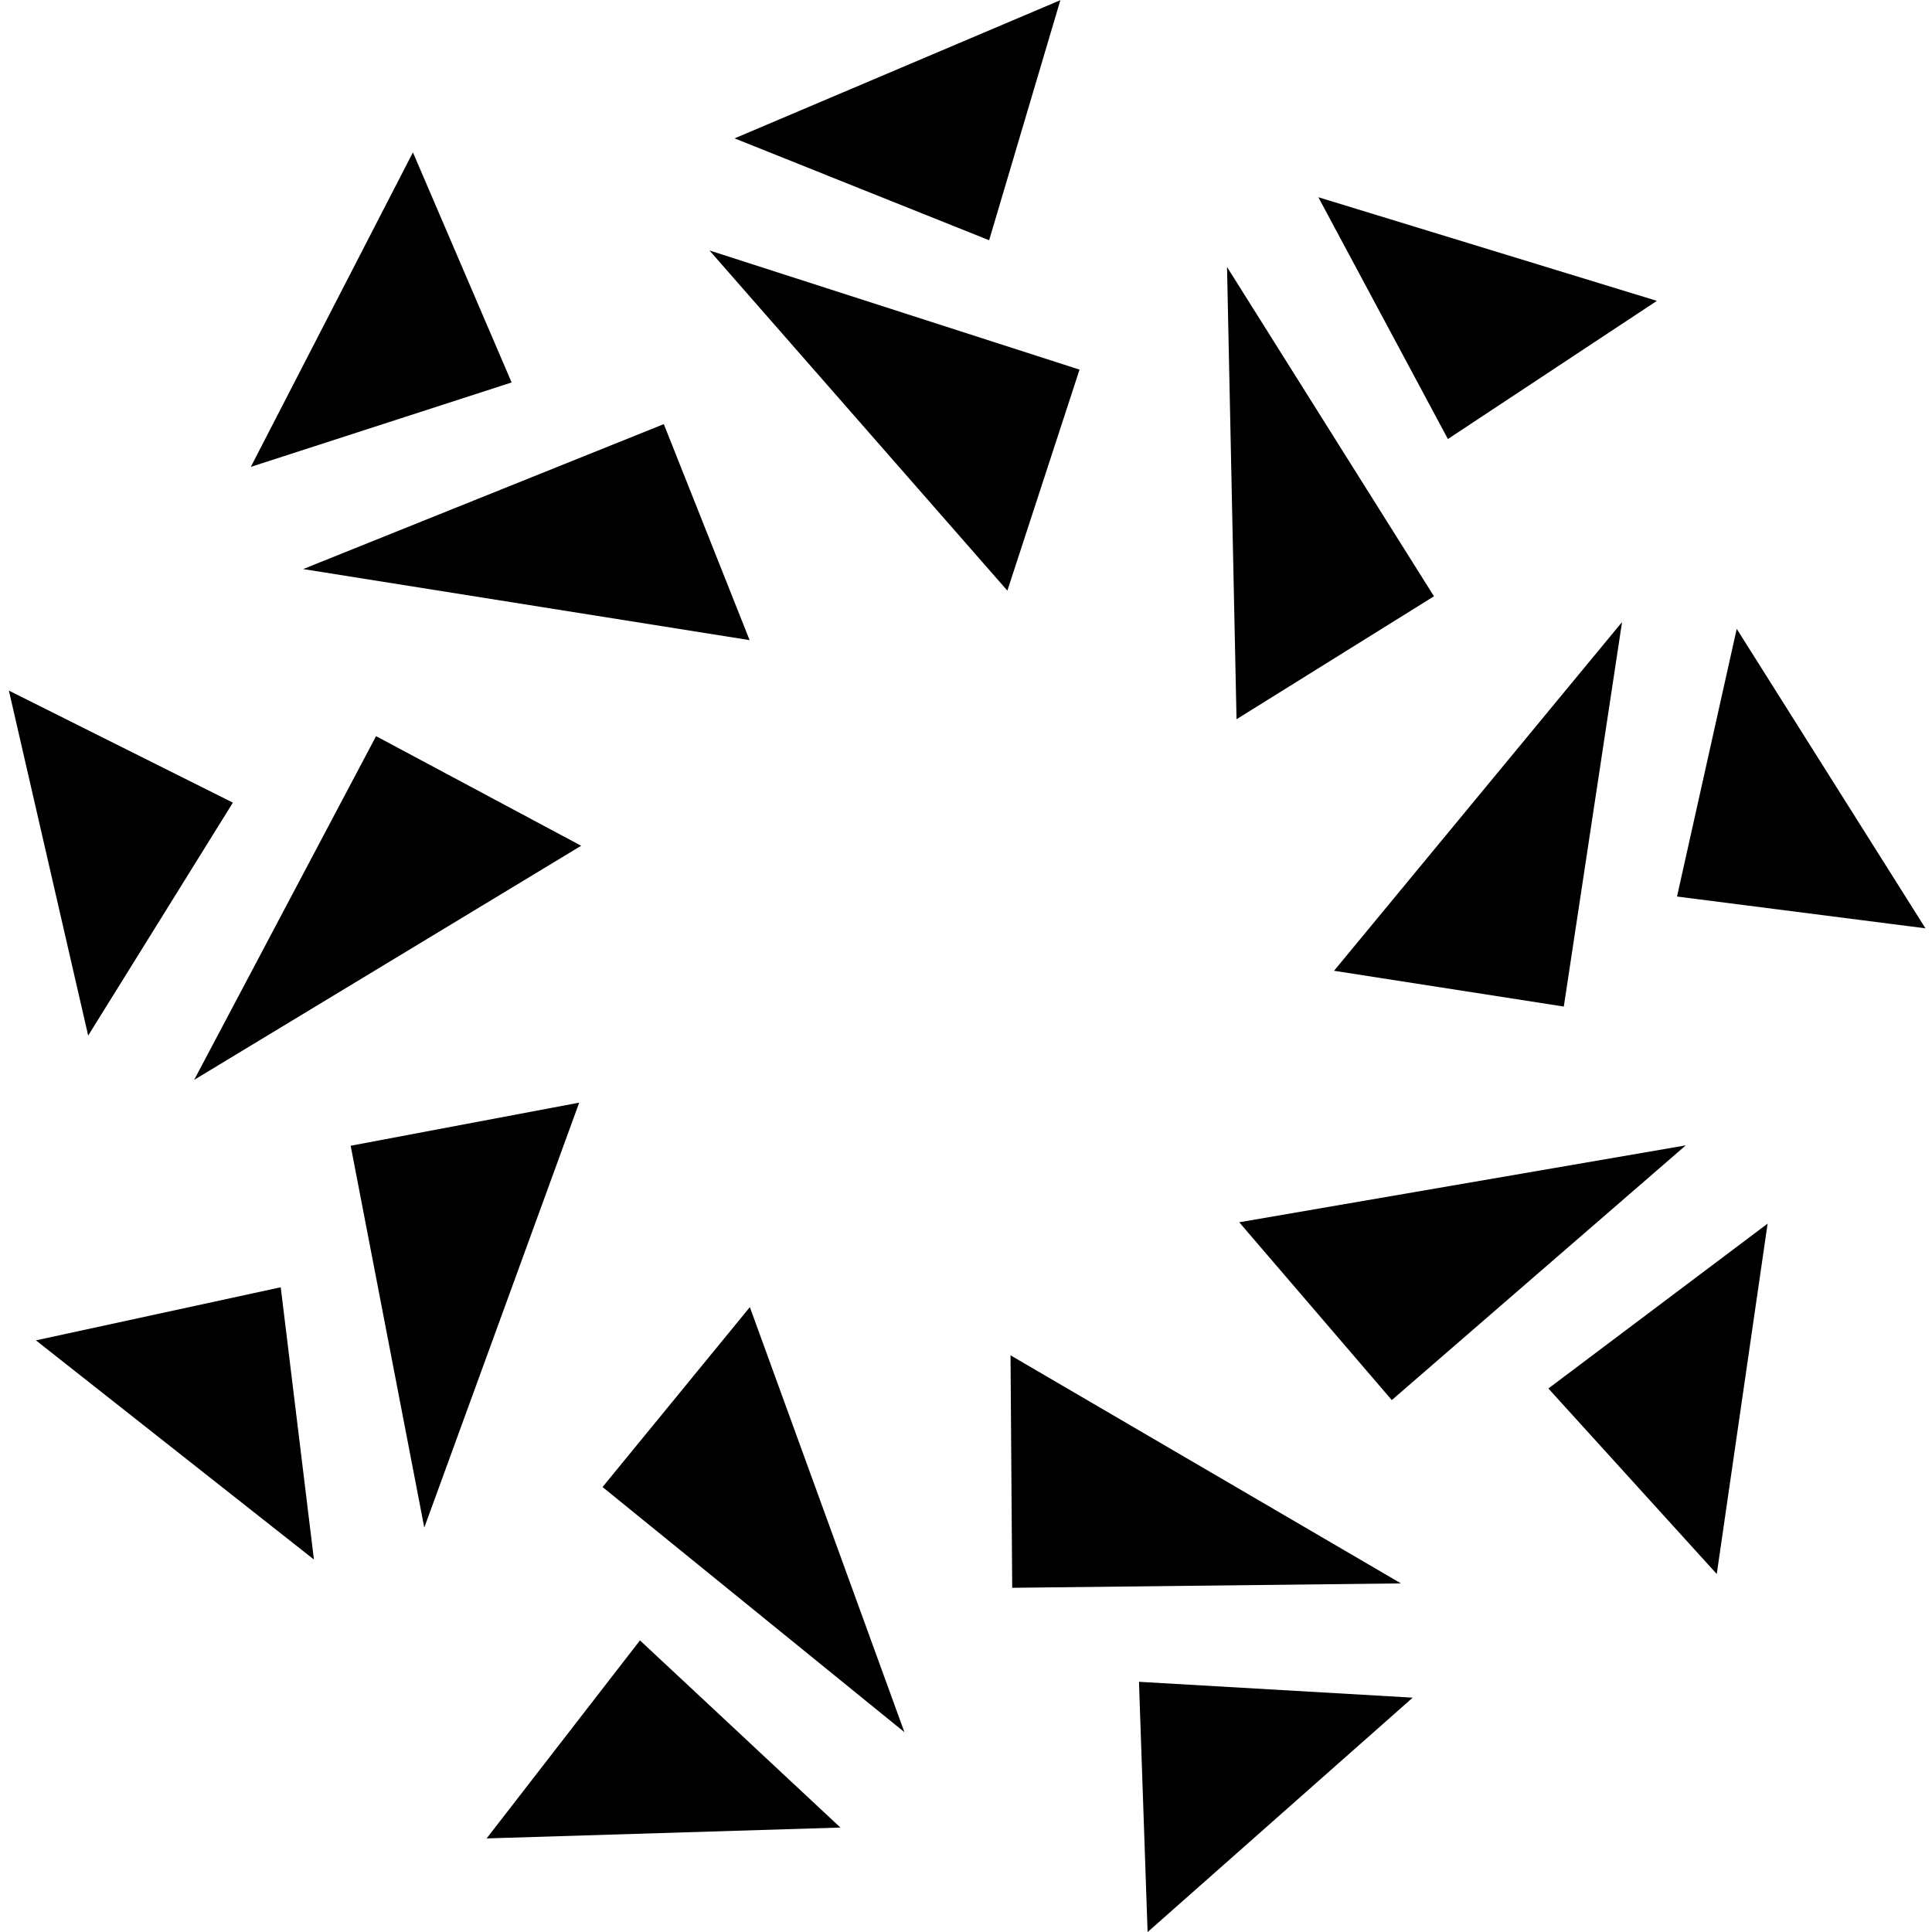<?xml version="1.0" encoding="utf-8"?>
<!-- Generator: Adobe Illustrator 25.4.1, SVG Export Plug-In . SVG Version: 6.00 Build 0)  -->
<svg version="1.1" id="Layer_1" xmlns="http://www.w3.org/2000/svg" xmlns:xlink="http://www.w3.org/1999/xlink" x="0px" y="0px"
	 viewBox="0 0 160 160" style="enable-background:new 0 0 160 160;" xml:space="preserve">
<g transform="matrix( 1, 0, 0, 1, 158.2,434.85) ">
	<g transform="matrix( 1, 0, 0, 1, 0,0) ">
		<g>
			<g id="Symbol_1_0_Layer0_0_FILL">
				<path d="M-105.2-299l-12.7,16.4l29.3-0.9L-105.2-299 M-96.1-326.6l-12.2,14.9l25,20.3L-96.1-326.6z"/>
			</g>
		</g>
	</g>
</g>
<g transform="matrix( 0.769, -0.639, 0.639, 0.769, 206.85,467.75) ">
	<g transform="matrix( 1, 0, 0, 1, 0,0) ">
		<g>
			<g id="Symbol_1_0_Layer0_0_FILL_00000109736223968540784940000011987491184992588726_">
				<path d="M123.4-324.6l-12.7,16.4l29.3-0.9L123.4-324.6 M132.5-352.2l-12.2,14.9l25,20.3L132.5-352.2z"/>
			</g>
		</g>
	</g>
</g>
<g transform="matrix( 0.174, -0.985, 0.985, 0.174, 265.9,461.5) ">
	<g transform="matrix( 1, 0, 0, 1, 0,0) ">
		<g>
			<g id="Symbol_1_0_Layer0_0_FILL_00000159456260730730517900000017817129122137787829_">
				<path d="M317.2-195.8l-12.7,16.4l29.3-0.9L317.2-195.8 M326.3-223.4L314-208.4l25,20.3L326.3-223.4z"/>
			</g>
		</g>
	</g>
</g>
<g transform="matrix( 0.766, 0.643, -0.643, 0.766, 141.85,378) ">
	<g transform="matrix( 1, 0, 0, 1, 0,0) ">
		<g>
			<g id="Symbol_1_0_Layer0_0_FILL_00000150796831205225740630000008944917182707980175_">
				<path d="M-265.3-131.6l-12.7,16.4l29.3-0.9L-265.3-131.6 M-256.2-159.2l-12.2,14.9l25,20.3L-256.2-159.2z"/>
			</g>
		</g>
	</g>
</g>
<g transform="matrix( -0.932, 0.362, -0.362, -0.932, 274.6,311.35) ">
	<g transform="matrix( 1, 0, 0, 1, 0,0) ">
		<g>
			<g id="Symbol_1_0_Layer0_0_FILL_00000003815943474761642760000002049504893177404053_">
				<path d="M74.1,341.5l-12.7,16.4l29.3-0.9L74.1,341.5 M83.2,313.9L71,328.8l25,20.3L83.2,313.9z"/>
			</g>
		</g>
	</g>
</g>
<g transform="matrix( -0.485, 0.874, -0.874, -0.485, 217.35,298.3) ">
	<g transform="matrix( 1, 0, 0, 1, 0,0) ">
		<g>
			<g id="Symbol_1_0_Layer0_0_FILL_00000101791574637124497040000017541673458670464913_">
				<path d="M-148.3,282.5l-12.7,16.4l29.3-0.9L-148.3,282.5 M-139.2,254.9l-12.2,14.9l25,20.3L-139.2,254.9z"/>
			</g>
		</g>
	</g>
</g>
<g transform="matrix( 0.194, 0.981, -0.981, 0.194, 164.6,325.5) ">
	<g transform="matrix( 1, 0, 0, 1, 0,0) ">
		<g>
			<g id="Symbol_1_0_Layer0_0_FILL_00000071518482950422890790000003474596458032174218_">
				<path d="M-282.3,92.3l-12.7,16.4l29.3-0.9L-282.3,92.3 M-273.2,64.7l-12.2,14.9l25,20.3L-273.2,64.7z"/>
			</g>
		</g>
	</g>
</g>
<g transform="matrix( -0.947, -0.322, 0.322, -0.947, 310.45,358.4) ">
	<g transform="matrix( 1, 0, 0, 1, 0,0) ">
		<g>
			<g id="Symbol_1_0_Layer0_0_FILL_00000109743404384080784760000001796144149423949240_">
				<path d="M284,243.5l-12.7,16.4l29.3-0.9L284,243.5 M293.1,215.9l-12.2,14.9l25,20.3L293.1,215.9z"/>
			</g>
		</g>
	</g>
</g>
<g transform="matrix( -0.507, -0.862, 0.862, -0.507, 307.25,418.3) ">
	<g transform="matrix( 1, 0, 0, 1, 0,0) ">
		<g>
			<g id="Symbol_1_0_Layer0_0_FILL_00000164511197261924304070000006708403788731615669_">
				<path d="M381.9,29.3l-12.7,16.4l29.3-0.9L381.9,29.3 M391,1.7l-12.2,14.9l25,20.3L391,1.7z"/>
			</g>
		</g>
	</g>
</g>
</svg>
